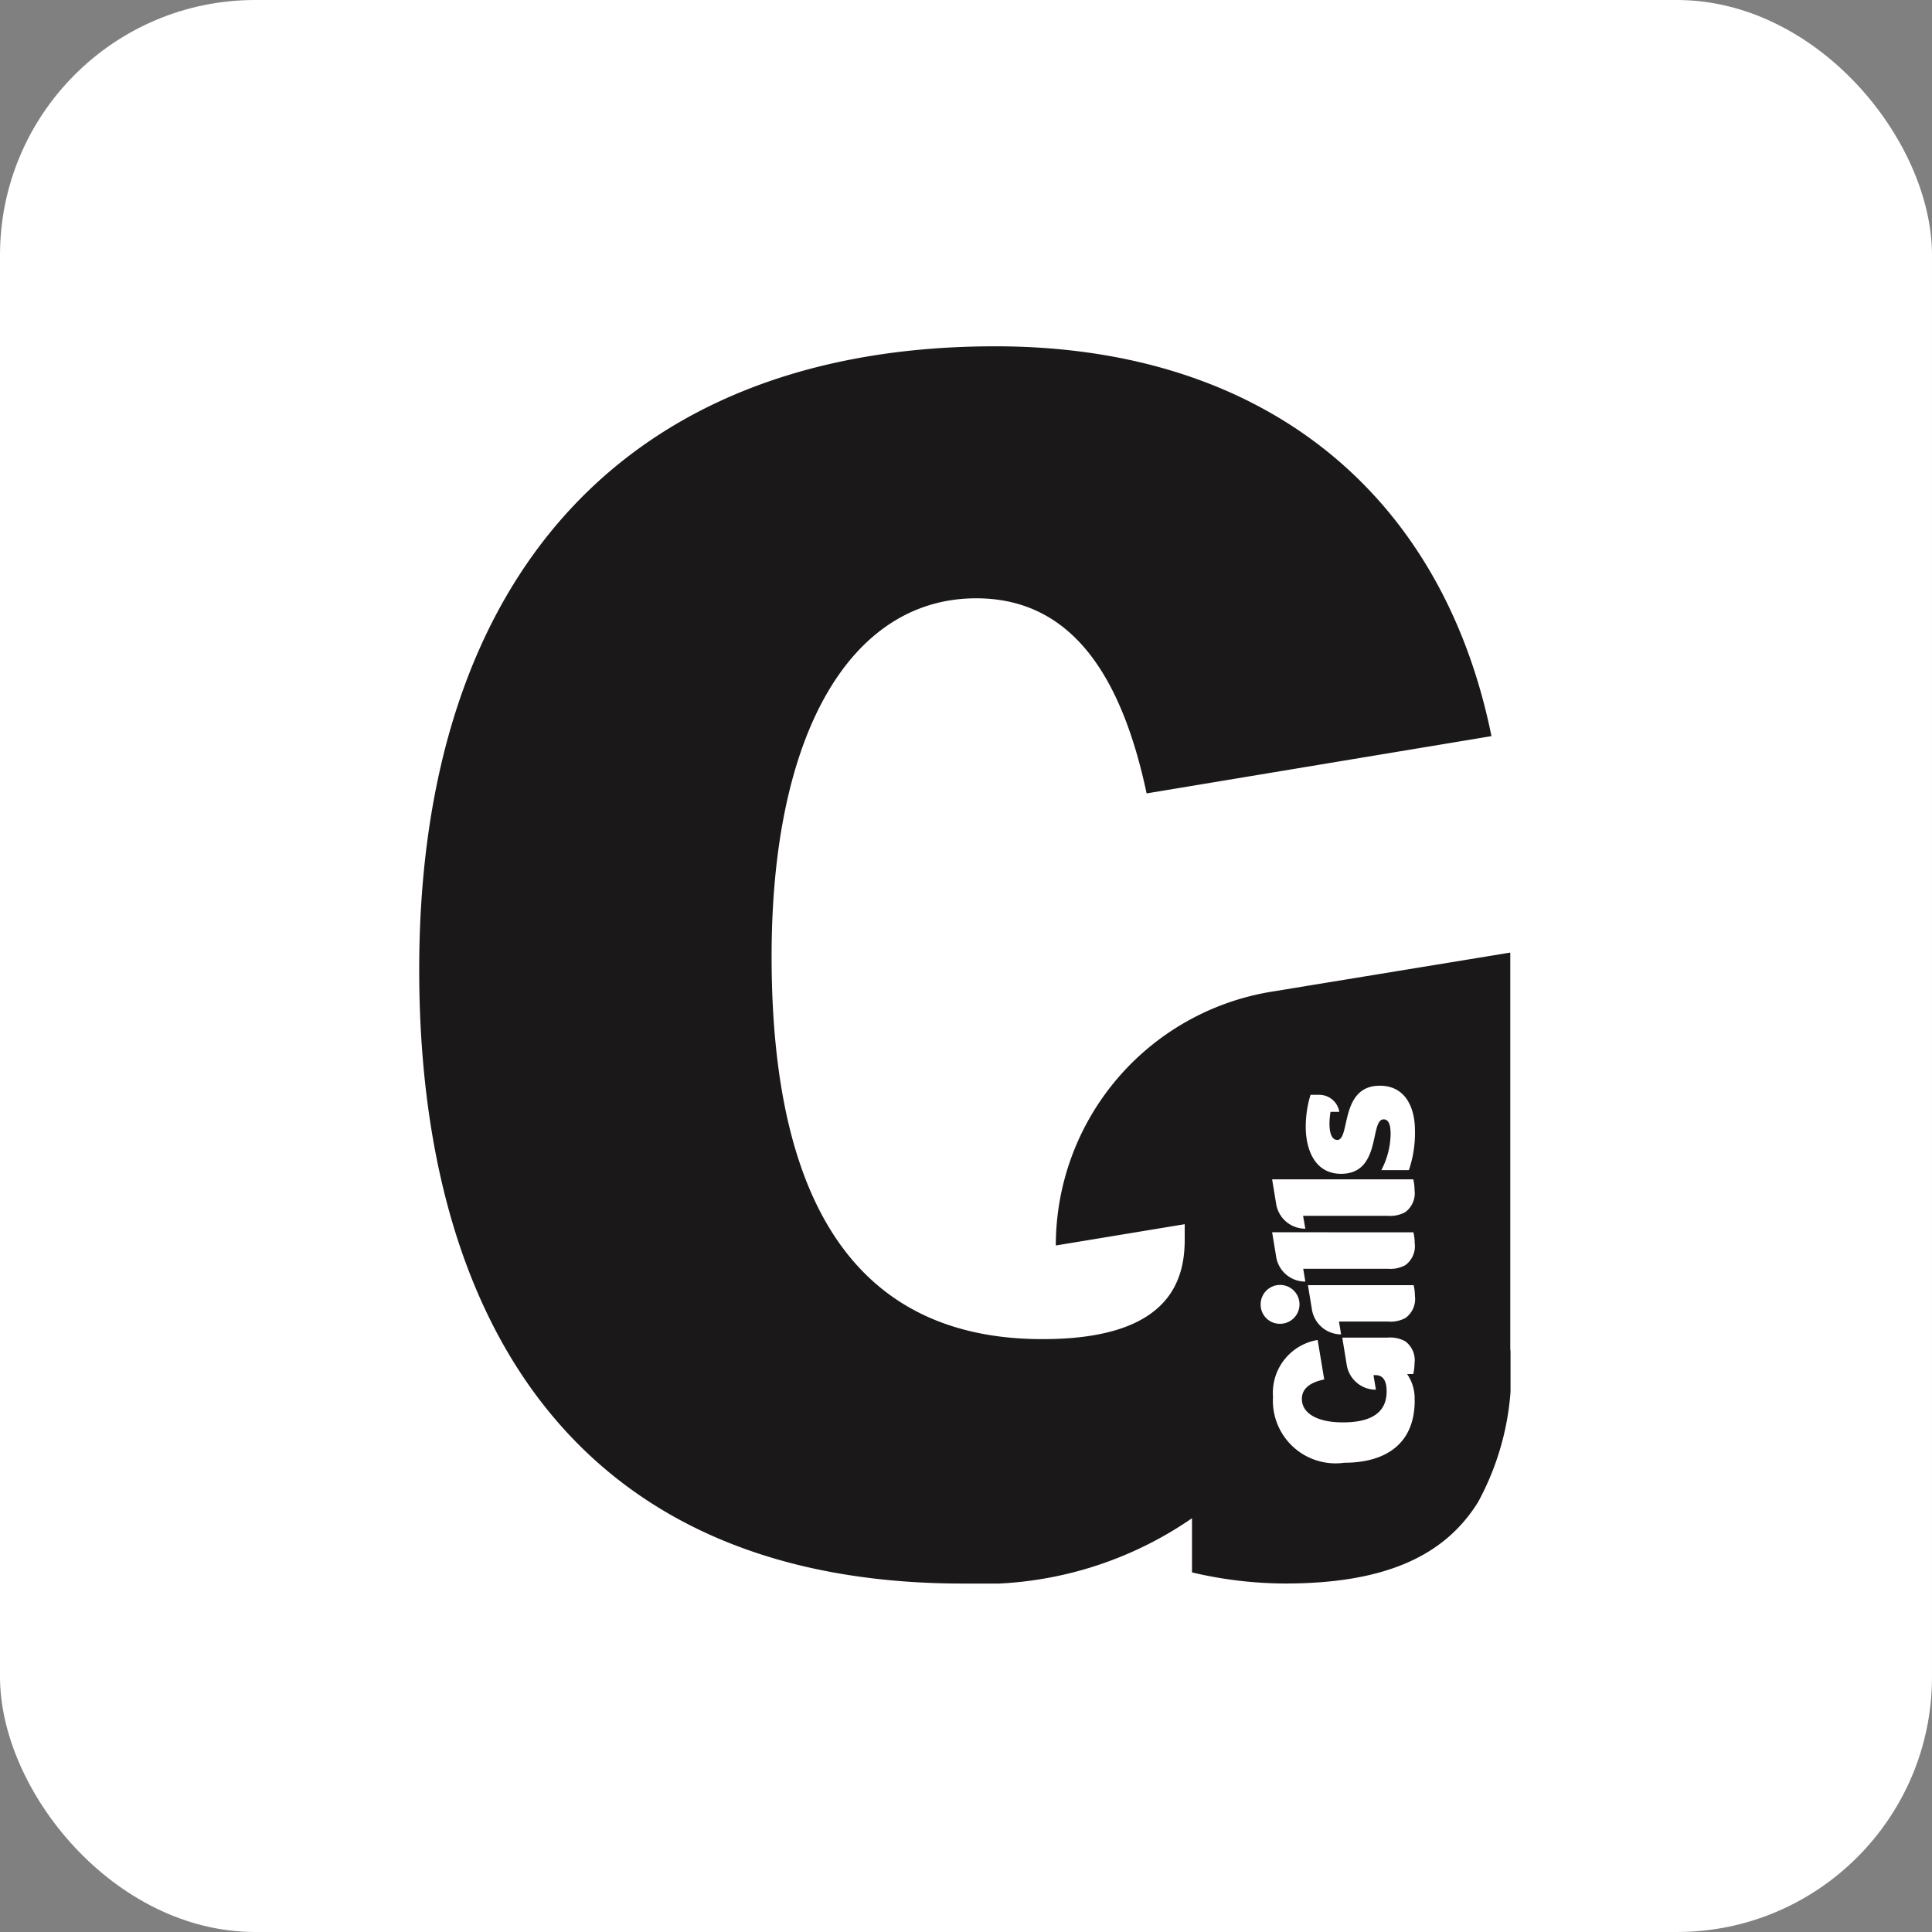 <svg xmlns="http://www.w3.org/2000/svg" xmlns:xlink="http://www.w3.org/1999/xlink" width="53" height="53" viewBox="0 0 53 53"><rect x="0" y="0" width="53" height="53" fill="#808080" stroke="none"/><defs><clipPath id="a"><rect width="29.938" height="33.941" fill="#1a1818"></rect></clipPath></defs><rect width="53" height="53" rx="7" fill="#fff"></rect><g transform="translate(11.5 9.5)"><g clip-path="url(#a)"><path d="M23.375,17.706a7.054,7.054,0,0,0-5.911,6.961L21,24.083v.423c0,1.2-.495,2.73-3.9,2.73-5.041,0-7.433-3.638-7.433-10.5,0-6.237,2.235-9.823,5.613-9.823,2.651,0,4,2.182,4.675,5.352l9.46-1.571C28.064,4.041,23.181,0,15.8,0,5.769,0,0,6.237,0,17.1c0,9.564,4.262,16.841,14.917,16.841A10.187,10.187,0,0,0,21.2,32.149v1.486a11.218,11.218,0,0,0,2.548.305c2.7,0,4.366-.728,5.3-2.235a7.469,7.469,0,0,0,.883-4.21l0-10.863Zm.934,6.5a.807.807,0,0,1-.8-.676l-.111-.677h3.872a1.3,1.3,0,0,1,.035.293.644.644,0,0,1-.256.607.855.855,0,0,1-.482.1h-2.32Zm2.965.1a1.3,1.3,0,0,1,.035.293.644.644,0,0,1-.256.607.855.855,0,0,1-.482.1h-2.32l.058.351a.807.807,0,0,1-.8-.676l-.111-.677Zm-1.984,2.8a.813.813,0,0,1-.8-.681l-.11-.67h2.9a1.283,1.283,0,0,1,.035.292.644.644,0,0,1-.256.607.855.855,0,0,1-.482.1H25.232Zm-2.207-.821a.533.533,0,1,1,.53.53.525.525,0,0,1-.53-.53m4.226,2.634c0,1.22-.833,1.708-1.929,1.708a1.719,1.719,0,0,1-1.958-1.809,1.469,1.469,0,0,1,1.225-1.559l.18,1.083c-.363.077-.613.232-.613.535,0,.387.411.643,1.125.643.786,0,1.2-.274,1.2-.851,0-.39-.175-.446-.313-.446h-.048l.067.4a.808.808,0,0,1-.8-.677l-.123-.752h1.244a.855.855,0,0,1,.482.1.644.644,0,0,1,.256.607,1.283,1.283,0,0,1-.035.292H27.1a1.163,1.163,0,0,1,.206.72M27.147,22.6h-.754a2.178,2.178,0,0,0,.255-1c0-.244-.054-.393-.191-.393-.387,0-.053,1.494-1.167,1.494-.726,0-.97-.673-.97-1.292a3.02,3.02,0,0,1,.131-.875h.241a.557.557,0,0,1,.549.467H25a2.079,2.079,0,0,0-.029.325c0,.232.054.446.214.446.363,0,.06-1.488,1.167-1.488.708,0,.964.607.964,1.226a3.143,3.143,0,0,1-.168,1.094" transform="translate(0 0)" fill="#1a1818"></path></g></g></svg>